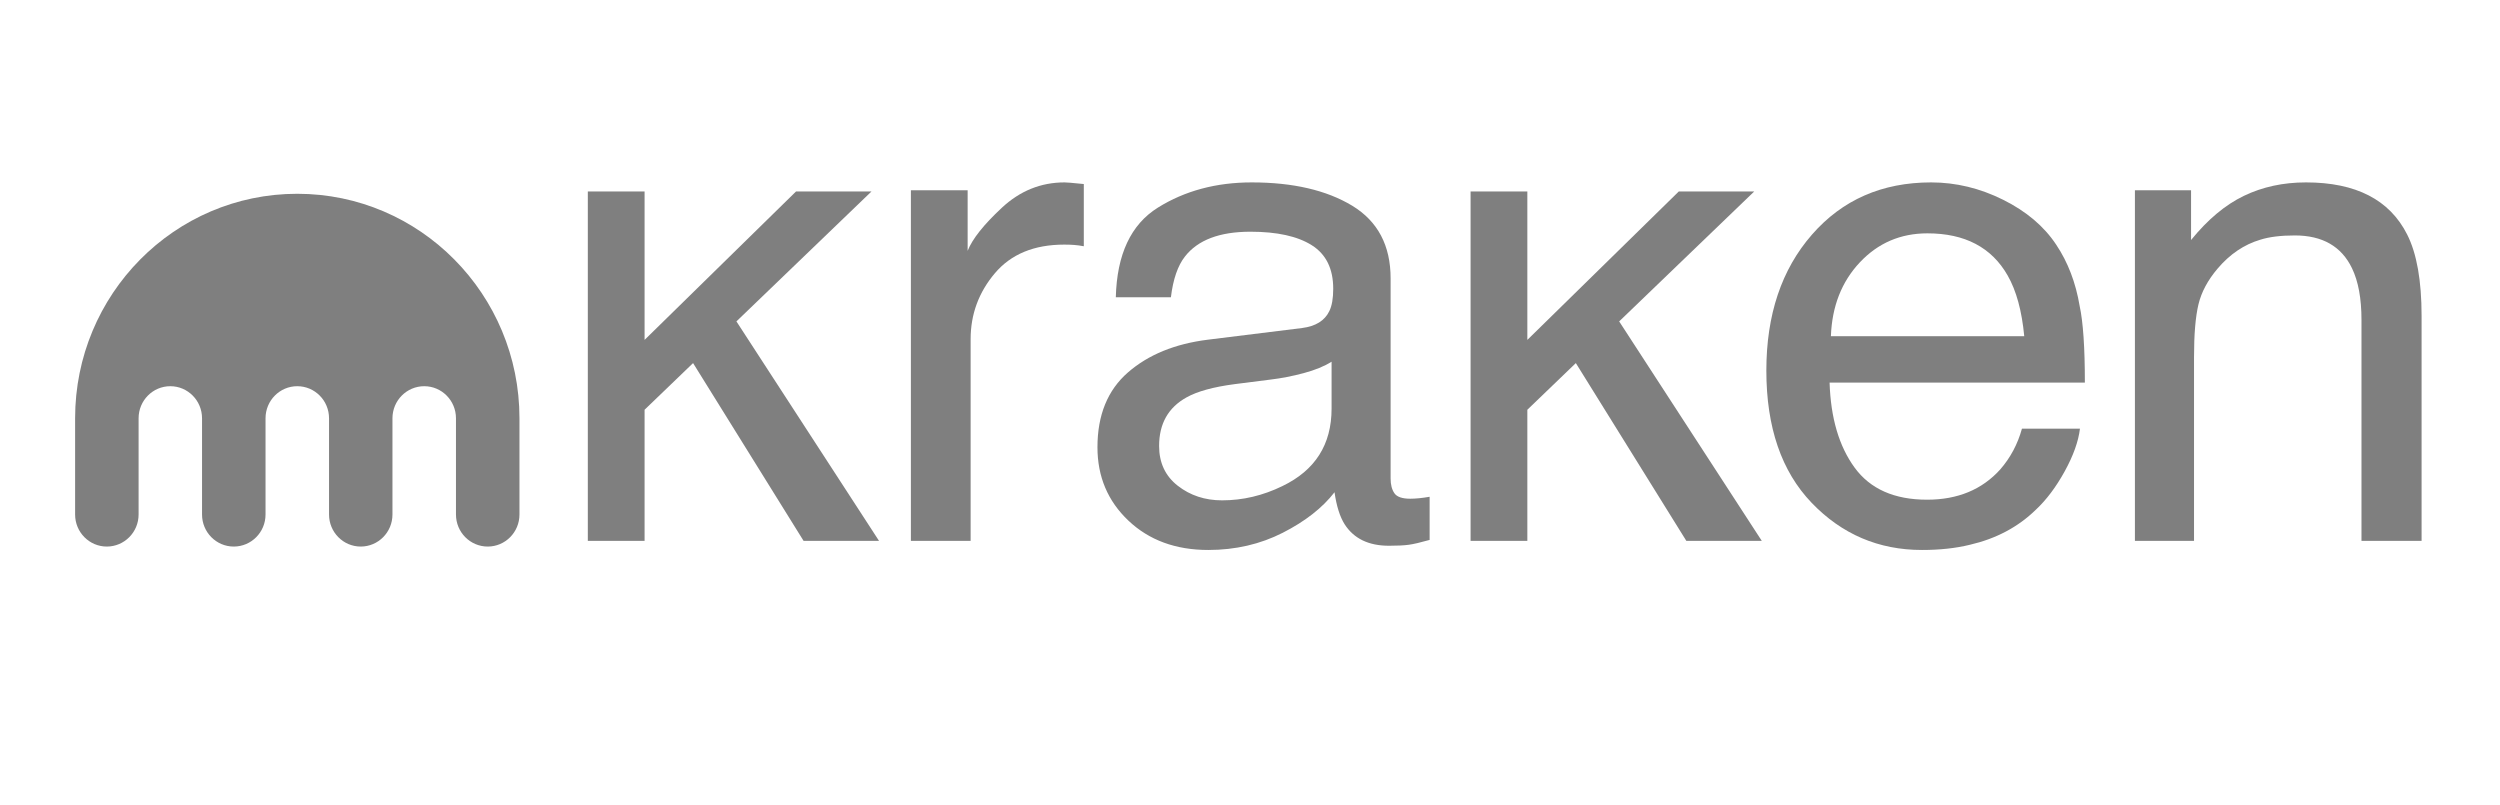 <svg width="466" height="150" viewBox="0 0 466 150" fill="none" xmlns="http://www.w3.org/2000/svg">
<rect width="466" height="150" fill="white"/>
<path d="M55.407 36.121C32.533 36.121 14 54.86 14 77.973V95.905C14 99.207 16.65 101.879 19.908 101.879C23.172 101.879 25.834 99.207 25.834 95.905V77.973C25.834 74.666 28.471 71.989 31.747 71.989C35.01 71.989 37.66 74.666 37.66 77.973V95.905C37.66 99.207 40.309 101.879 43.573 101.879C46.845 101.879 49.495 99.207 49.495 95.905V77.973C49.495 74.666 52.144 71.989 55.407 71.989C58.684 71.989 61.333 74.666 61.333 77.973V95.905C61.333 99.207 63.983 101.879 67.241 101.879C70.505 101.879 73.154 99.207 73.154 95.905V77.973C73.154 74.666 75.803 71.989 79.081 71.989C82.344 71.989 84.993 74.666 84.993 77.973V95.905C84.993 99.207 87.643 101.879 90.915 101.879C94.178 101.879 96.828 99.207 96.828 95.905V77.973C96.828 54.86 78.281 36.121 55.407 36.121Z" fill="#7F7F7F"/>
<path d="M109.57 35.692H120.15V63.357L148.379 35.692H162.442L137.268 59.909L163.853 100.823H149.79L129.189 67.68L120.15 76.377V100.823H109.57V35.692Z" fill="#7F7F7F"/>
<path d="M169.791 35.464H180.368V46.755C181.234 44.557 183.357 41.882 186.74 38.73C190.122 35.578 194.019 34 198.432 34C198.639 34 198.99 34.021 199.484 34.061C199.979 34.102 200.824 34.182 202.021 34.305V45.901C201.36 45.777 200.753 45.696 200.196 45.656C199.639 45.615 199.03 45.595 198.371 45.595C192.762 45.595 188.451 47.375 185.441 50.935C182.43 54.495 180.925 58.593 180.925 63.23V100.823H169.791V35.464Z" fill="#7F7F7F"/>
<path d="M219.54 90.548C221.864 92.359 224.614 93.264 227.792 93.264C231.663 93.264 235.41 92.379 239.039 90.606C245.15 87.668 248.206 82.859 248.206 76.177V67.422C246.866 68.271 245.137 68.979 243.021 69.546C240.907 70.112 238.833 70.515 236.8 70.757L230.151 71.602C226.165 72.126 223.169 72.951 221.16 74.078C217.757 75.968 216.058 78.985 216.058 83.127C216.058 86.265 217.218 88.739 219.54 90.548ZM242.707 61.143C245.234 60.821 246.922 59.775 247.78 58.004C248.268 57.032 248.512 55.637 248.512 53.815C248.512 50.091 247.18 47.39 244.517 45.71C241.854 44.03 238.041 43.192 233.079 43.192C227.346 43.192 223.278 44.731 220.879 47.81C219.538 49.512 218.664 52.045 218.257 55.407H207.988C208.192 47.401 210.807 41.833 215.833 38.698C220.859 35.566 226.69 34 233.323 34C241.015 34 247.264 35.45 252.066 38.353C256.828 41.256 259.21 45.771 259.21 51.901V89.214C259.21 90.343 259.445 91.251 259.913 91.935C260.378 92.619 261.366 92.961 262.878 92.961C263.364 92.961 263.912 92.931 264.527 92.87C265.137 92.811 265.788 92.719 266.483 92.599V100.641C264.77 101.125 263.468 101.428 262.572 101.549C261.672 101.67 260.453 101.728 258.9 101.728C255.112 101.728 252.365 100.399 250.649 97.739C249.754 96.329 249.125 94.334 248.755 91.754C246.514 94.656 243.298 97.175 239.1 99.311C234.902 101.447 230.277 102.515 225.225 102.515C219.153 102.515 214.193 100.693 210.342 97.05C206.492 93.406 204.566 88.847 204.566 83.37C204.566 77.37 206.461 72.718 210.251 69.418C214.04 66.118 219.011 64.082 225.164 63.316L242.707 61.143Z" fill="#7F7F7F"/>
<path d="M274.116 35.692H284.697V63.357L312.923 35.692H326.985L301.814 59.909L328.399 100.823H314.336L293.736 67.68L284.697 76.377V100.823H274.116V35.692Z" fill="#7F7F7F"/>
<path d="M377.319 62.664C376.874 57.947 375.844 54.178 374.229 51.356C371.242 46.115 366.254 43.495 359.268 43.495C354.263 43.495 350.064 45.299 346.671 48.907C343.28 52.515 341.482 57.101 341.281 62.664H377.319ZM373.38 37.235C377.712 39.392 381.011 42.185 383.276 45.611C385.463 48.876 386.918 52.685 387.648 57.04C388.295 60.023 388.619 64.781 388.619 71.312H341.035C341.24 77.901 342.795 83.188 345.704 87.169C348.611 91.151 353.117 93.143 359.217 93.143C364.914 93.143 369.462 91.26 372.853 87.493C374.754 85.306 376.098 82.775 376.893 79.9H387.704C387.418 82.278 386.471 84.928 384.862 87.851C383.252 90.775 381.459 93.163 379.478 95.017C376.167 98.243 372.064 100.418 367.172 101.549C364.546 102.193 361.576 102.515 358.263 102.515C350.17 102.515 343.31 99.582 337.685 93.716C332.058 87.851 329.247 79.636 329.247 69.074C329.247 58.672 332.079 50.227 337.747 43.737C343.411 37.246 350.818 34 359.964 34C364.579 34 369.048 35.079 373.38 37.235Z" fill="#7F7F7F"/>
<path d="M397.949 35.464H408.414V44.74C411.516 40.918 414.799 38.171 418.27 36.502C421.736 34.835 425.593 34 429.838 34C439.141 34 445.425 37.235 448.69 43.703C450.485 47.243 451.384 52.308 451.384 58.898V100.823H440.181V59.631C440.181 55.644 439.589 52.429 438.407 49.988C436.448 45.922 432.899 43.886 427.757 43.886C425.145 43.886 423.002 44.151 421.331 44.679C418.309 45.575 415.659 47.364 413.373 50.051C411.537 52.207 410.344 54.434 409.793 56.732C409.241 59.031 408.966 62.316 408.966 66.586V100.823H397.949V35.464Z" fill="#7F7F7F"/>
</svg>
